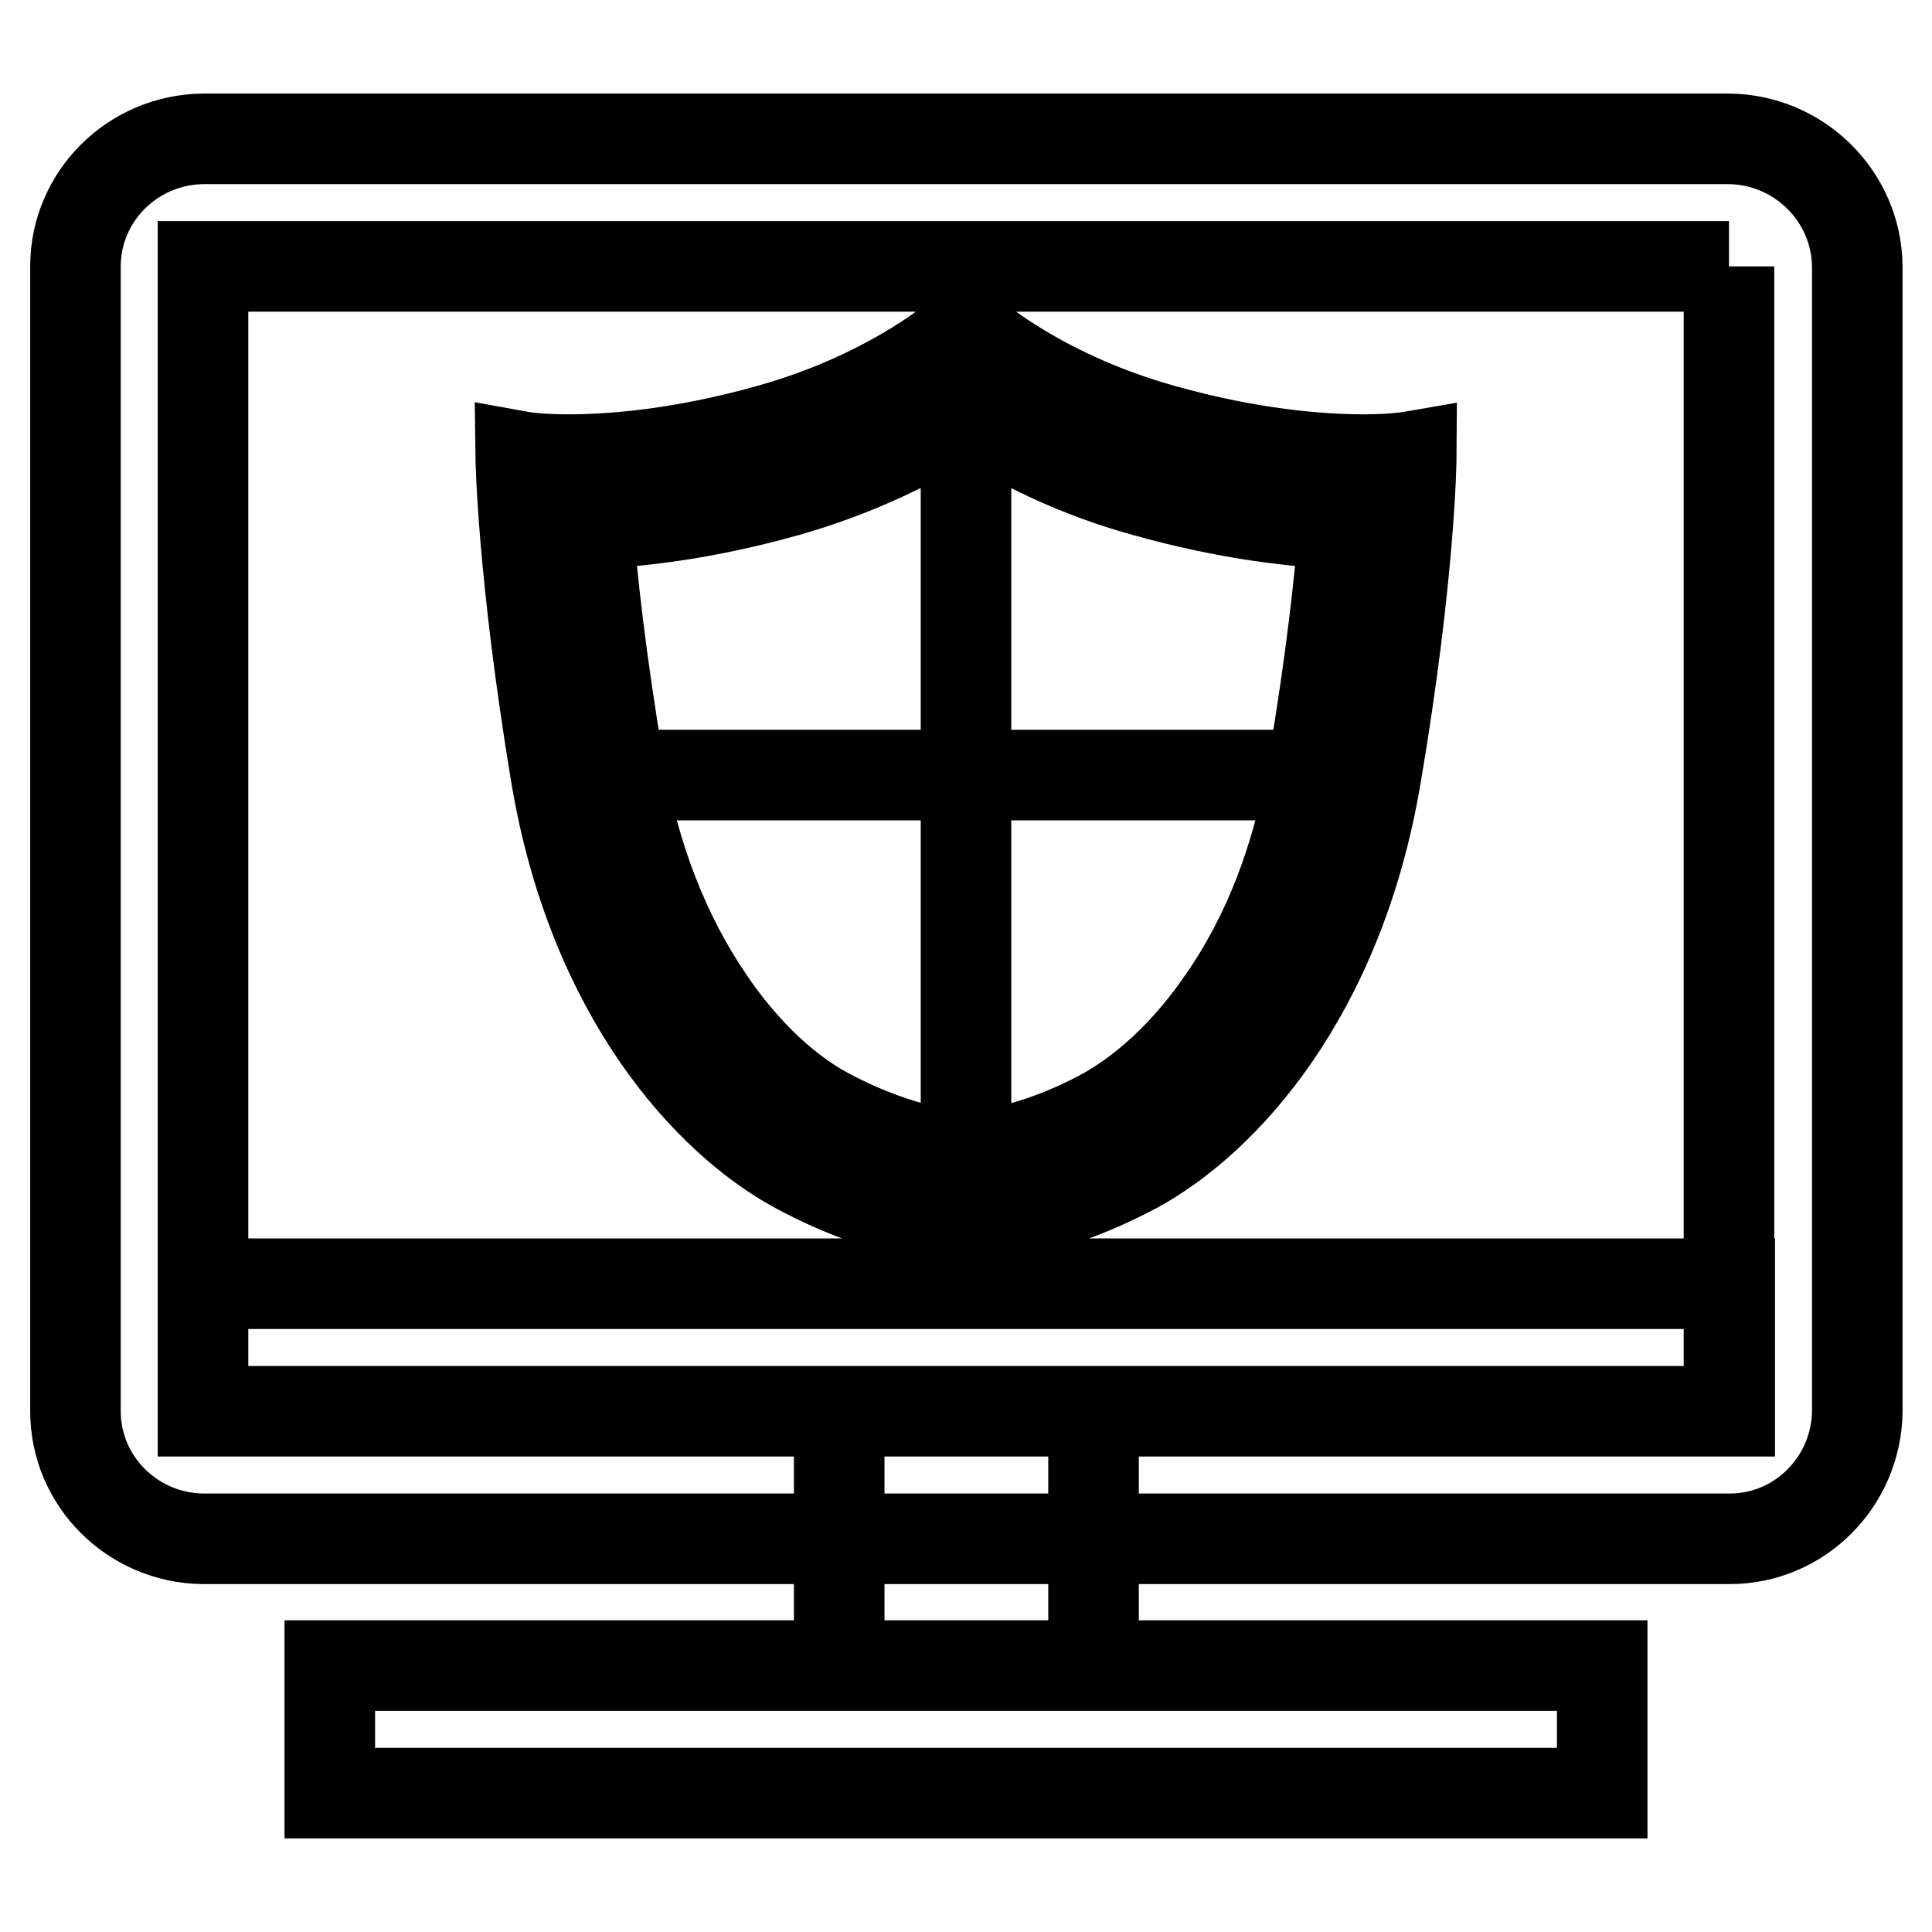 <?xml version="1.0" encoding="utf-8"?>
<!-- Svg Vector Icons : http://www.onlinewebfonts.com/icon -->
<!DOCTYPE svg PUBLIC "-//W3C//DTD SVG 1.1//EN" "http://www.w3.org/Graphics/SVG/1.1/DTD/svg11.dtd">
<svg version="1.1" xmlns="http://www.w3.org/2000/svg" xmlns:xlink="http://www.w3.org/1999/xlink" x="0px" y="0px" viewBox="0 0 256 256" enable-background="new 0 0 256 256" xml:space="preserve">
<g> <path stroke-width="12" fill-opacity="0" stroke="#000000"  d="M128,54.3c7.3,4.8,15.3,8.5,23.7,10.8c11,3.1,20.1,4.1,26.4,4.3c-0.5,7-1.7,18-4.1,32.2c-2,12-6,22.4-12,31 c-6.1,8.9-12.4,13.1-15.6,14.9c-10.1,5.5-17.8,5.8-18.4,5.8s-8.3-0.4-18.4-5.8c-3.2-1.7-9.5-5.9-15.6-14.9c-5.9-8.6-10-19.1-12-31 c-2.4-14.3-3.6-25.2-4.1-32.2c6.3-0.2,15.4-1.2,26.4-4.3C112.7,62.7,120.7,59.1,128,54.3 M128,43.7c0,0-9.2,8.5-26,13.2 c-11.7,3.3-21,4-26.7,4c-4.1,0-6.3-0.4-6.3-0.4s0.2,15.3,4.7,42.4c4.9,28.9,20.1,45.5,31.9,51.9c12.6,6.8,22.1,6.8,22.4,6.8h0 c0.3,0,9.8-0.1,22.4-6.8c11.8-6.4,27-23,31.9-51.9c4.6-27.1,4.7-42.4,4.7-42.4s-2.3,0.4-6.3,0.4c-5.7,0-15-0.7-26.7-4 C137.2,52.2,128,43.7,128,43.7z M128,52.1v50.6H77.4L73.3,66L128,52.1z M128,102.7v54.6l16.9-4l17.9-15.5l9.7-16.7l6.1-18.4H128z  M229.1,35.3L229.1,35.3l0,151.7l0,0H26.9l0,0V35.3l0,0H229.1 M229.1,18.4H26.9C17.6,18.5,10,26,10,35.3V187 c0,9.3,7.6,16.8,16.9,16.9h202.3c9.3,0,16.8-7.6,16.9-16.9V35.3C246,26,238.4,18.5,229.1,18.4z M212.3,220.7H43.7v16.9h168.6V220.7 z M144.9,187h-33.7v33.7h33.7V187z M26.9,170.1h202.3V187H26.9V170.1z"/></g>
</svg>